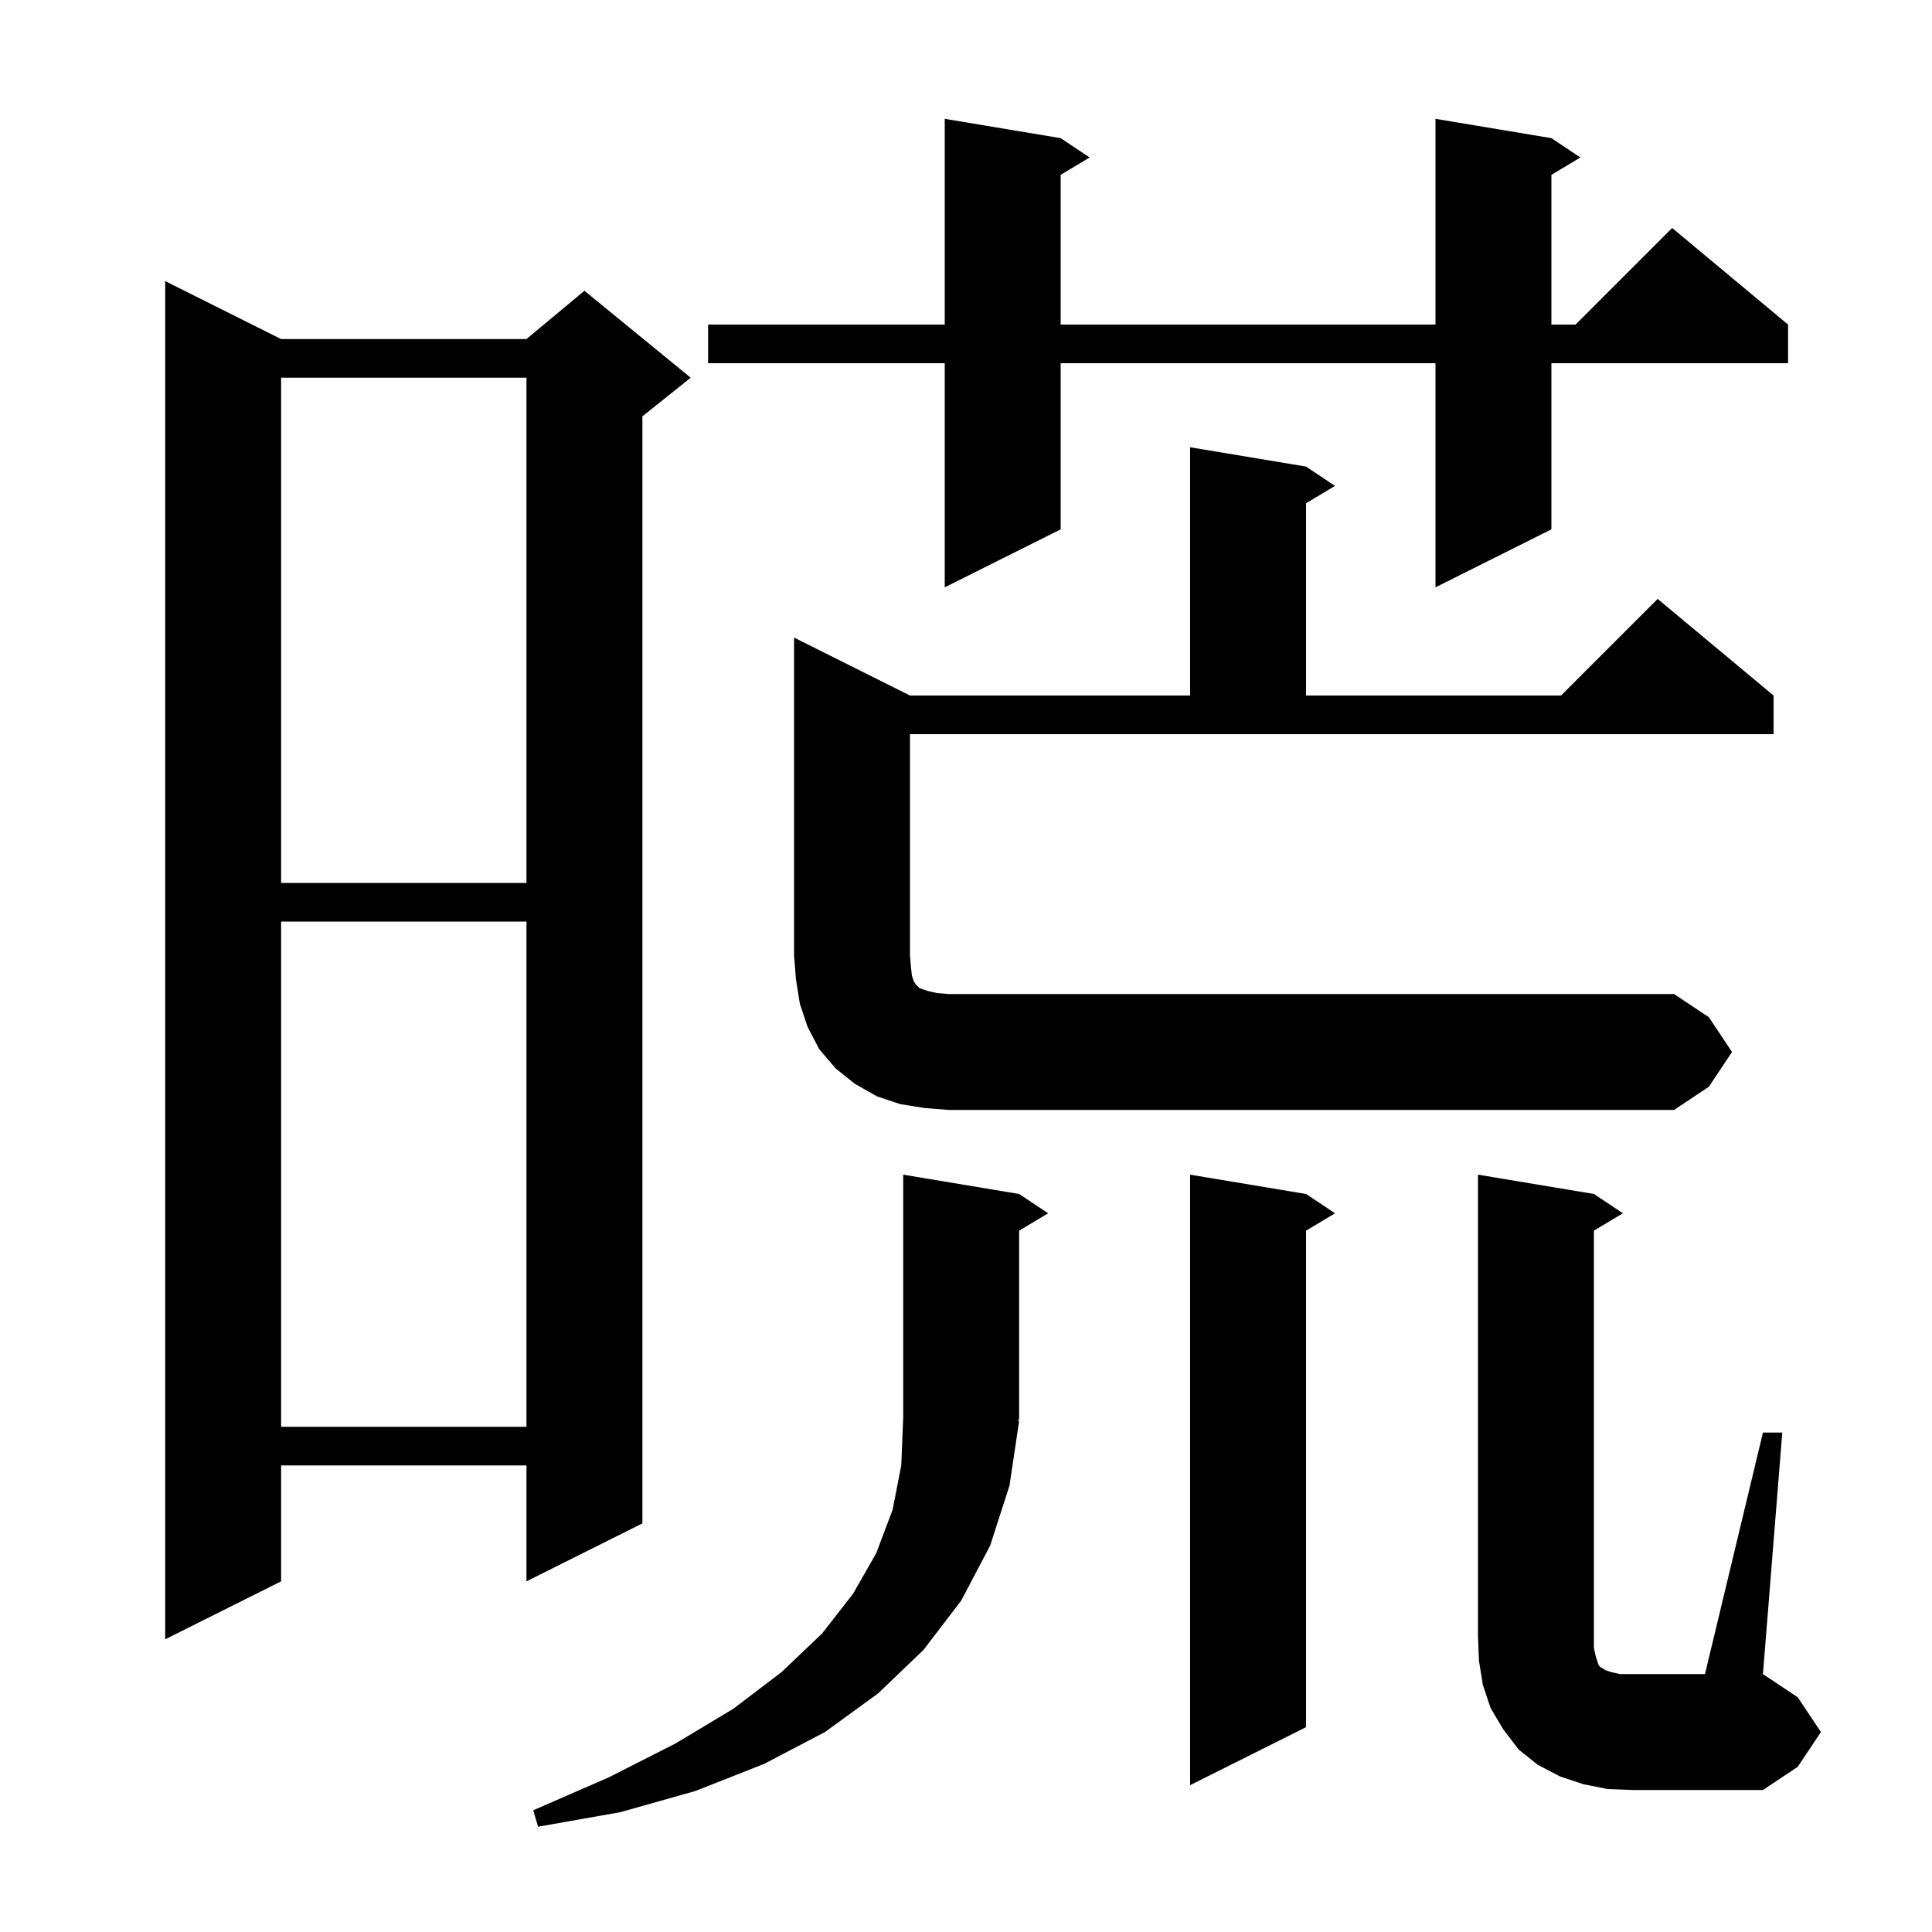 <svg xmlns="http://www.w3.org/2000/svg" xmlns:xlink="http://www.w3.org/1999/xlink" version="1.1" baseProfile="full" viewBox="0 0 200 200" width="200" height="200"><g fill="currentColor"><path d="M 105.5 147.1 L 104.5 153.8 L 102.5 160.0 L 99.5 165.7 L 95.6 170.8 L 90.9 175.3 L 85.4 179.3 L 79.1 182.6 L 72.0 185.4 L 64.2 187.6 L 55.7 189.1 L 55.2 187.4 L 63.0 184.0 L 69.9 180.5 L 75.9 176.9 L 80.9 173.1 L 85.1 169.1 L 88.3 165.0 L 90.7 160.8 L 92.4 156.3 L 93.3 151.7 L 93.5 146.7 L 93.5 121.6 L 105.5 123.6 L 108.5 125.6 L 105.5 127.4 L 105.5 146.9 L 105.37 147.096 Z M 182.5 148.3 L 184.5 148.3 L 182.5 173.3 L 186.1 175.7 L 188.5 179.3 L 186.1 182.9 L 182.5 185.3 L 169.0 185.3 L 166.4 185.2 L 163.9 184.7 L 161.5 183.9 L 159.2 182.7 L 157.2 181.1 L 155.6 179.0 L 154.3 176.8 L 153.5 174.4 L 153.1 171.9 L 153.0 169.3 L 153.0 121.6 L 165.0 123.6 L 168.0 125.6 L 165.0 127.4 L 165.0 170.6 L 165.2 171.5 L 165.5 172.4 L 165.7 172.6 L 165.9 172.7 L 166.2 172.9 L 166.8 173.1 L 167.7 173.3 L 176.5 173.3 Z M 135.2 123.6 L 138.2 125.6 L 135.2 127.4 L 135.2 178.8 L 123.2 184.8 L 123.2 121.6 Z M 29.1 35.1 L 54.5 35.1 L 60.5 30.1 L 71.5 39.1 L 66.5 43.1 L 66.5 157.7 L 54.5 163.7 L 54.5 151.7 L 29.1 151.7 L 29.1 163.7 L 17.1 169.7 L 17.1 29.1 Z M 29.1 95.4 L 29.1 147.7 L 54.5 147.7 L 54.5 95.4 Z M 179.3 108.9 L 176.9 112.5 L 173.3 114.9 L 98.2 114.9 L 95.7 114.7 L 93.2 114.3 L 90.8 113.5 L 88.5 112.2 L 86.5 110.6 L 84.8 108.6 L 83.6 106.3 L 82.8 103.9 L 82.4 101.4 L 82.2 98.9 L 82.2 66.0 L 94.2 72.0 L 123.2 72.0 L 123.2 46.3 L 135.2 48.3 L 138.2 50.3 L 135.2 52.1 L 135.2 72.0 L 161.6 72.0 L 171.6 62.0 L 183.6 72.0 L 183.6 76.0 L 94.2 76.0 L 94.2 98.9 L 94.3 100.1 L 94.4 101.0 L 94.6 101.6 L 94.8 101.9 L 95.2 102.3 L 96.1 102.6 L 97.0 102.8 L 98.2 102.9 L 173.3 102.9 L 176.9 105.3 Z M 29.1 39.1 L 29.1 91.4 L 54.5 91.4 L 54.5 39.1 Z M 160.6 14.3 L 163.6 16.3 L 160.6 18.1 L 160.6 33.6 L 163.1 33.6 L 173.1 23.6 L 185.1 33.6 L 185.1 37.6 L 160.6 37.6 L 160.6 54.8 L 148.6 60.8 L 148.6 37.6 L 109.8 37.6 L 109.8 54.8 L 97.8 60.8 L 97.8 37.6 L 73.3 37.6 L 73.3 33.6 L 97.8 33.6 L 97.8 12.3 L 109.8 14.3 L 112.8 16.3 L 109.8 18.1 L 109.8 33.6 L 148.6 33.6 L 148.6 12.3 Z "/></g></svg>